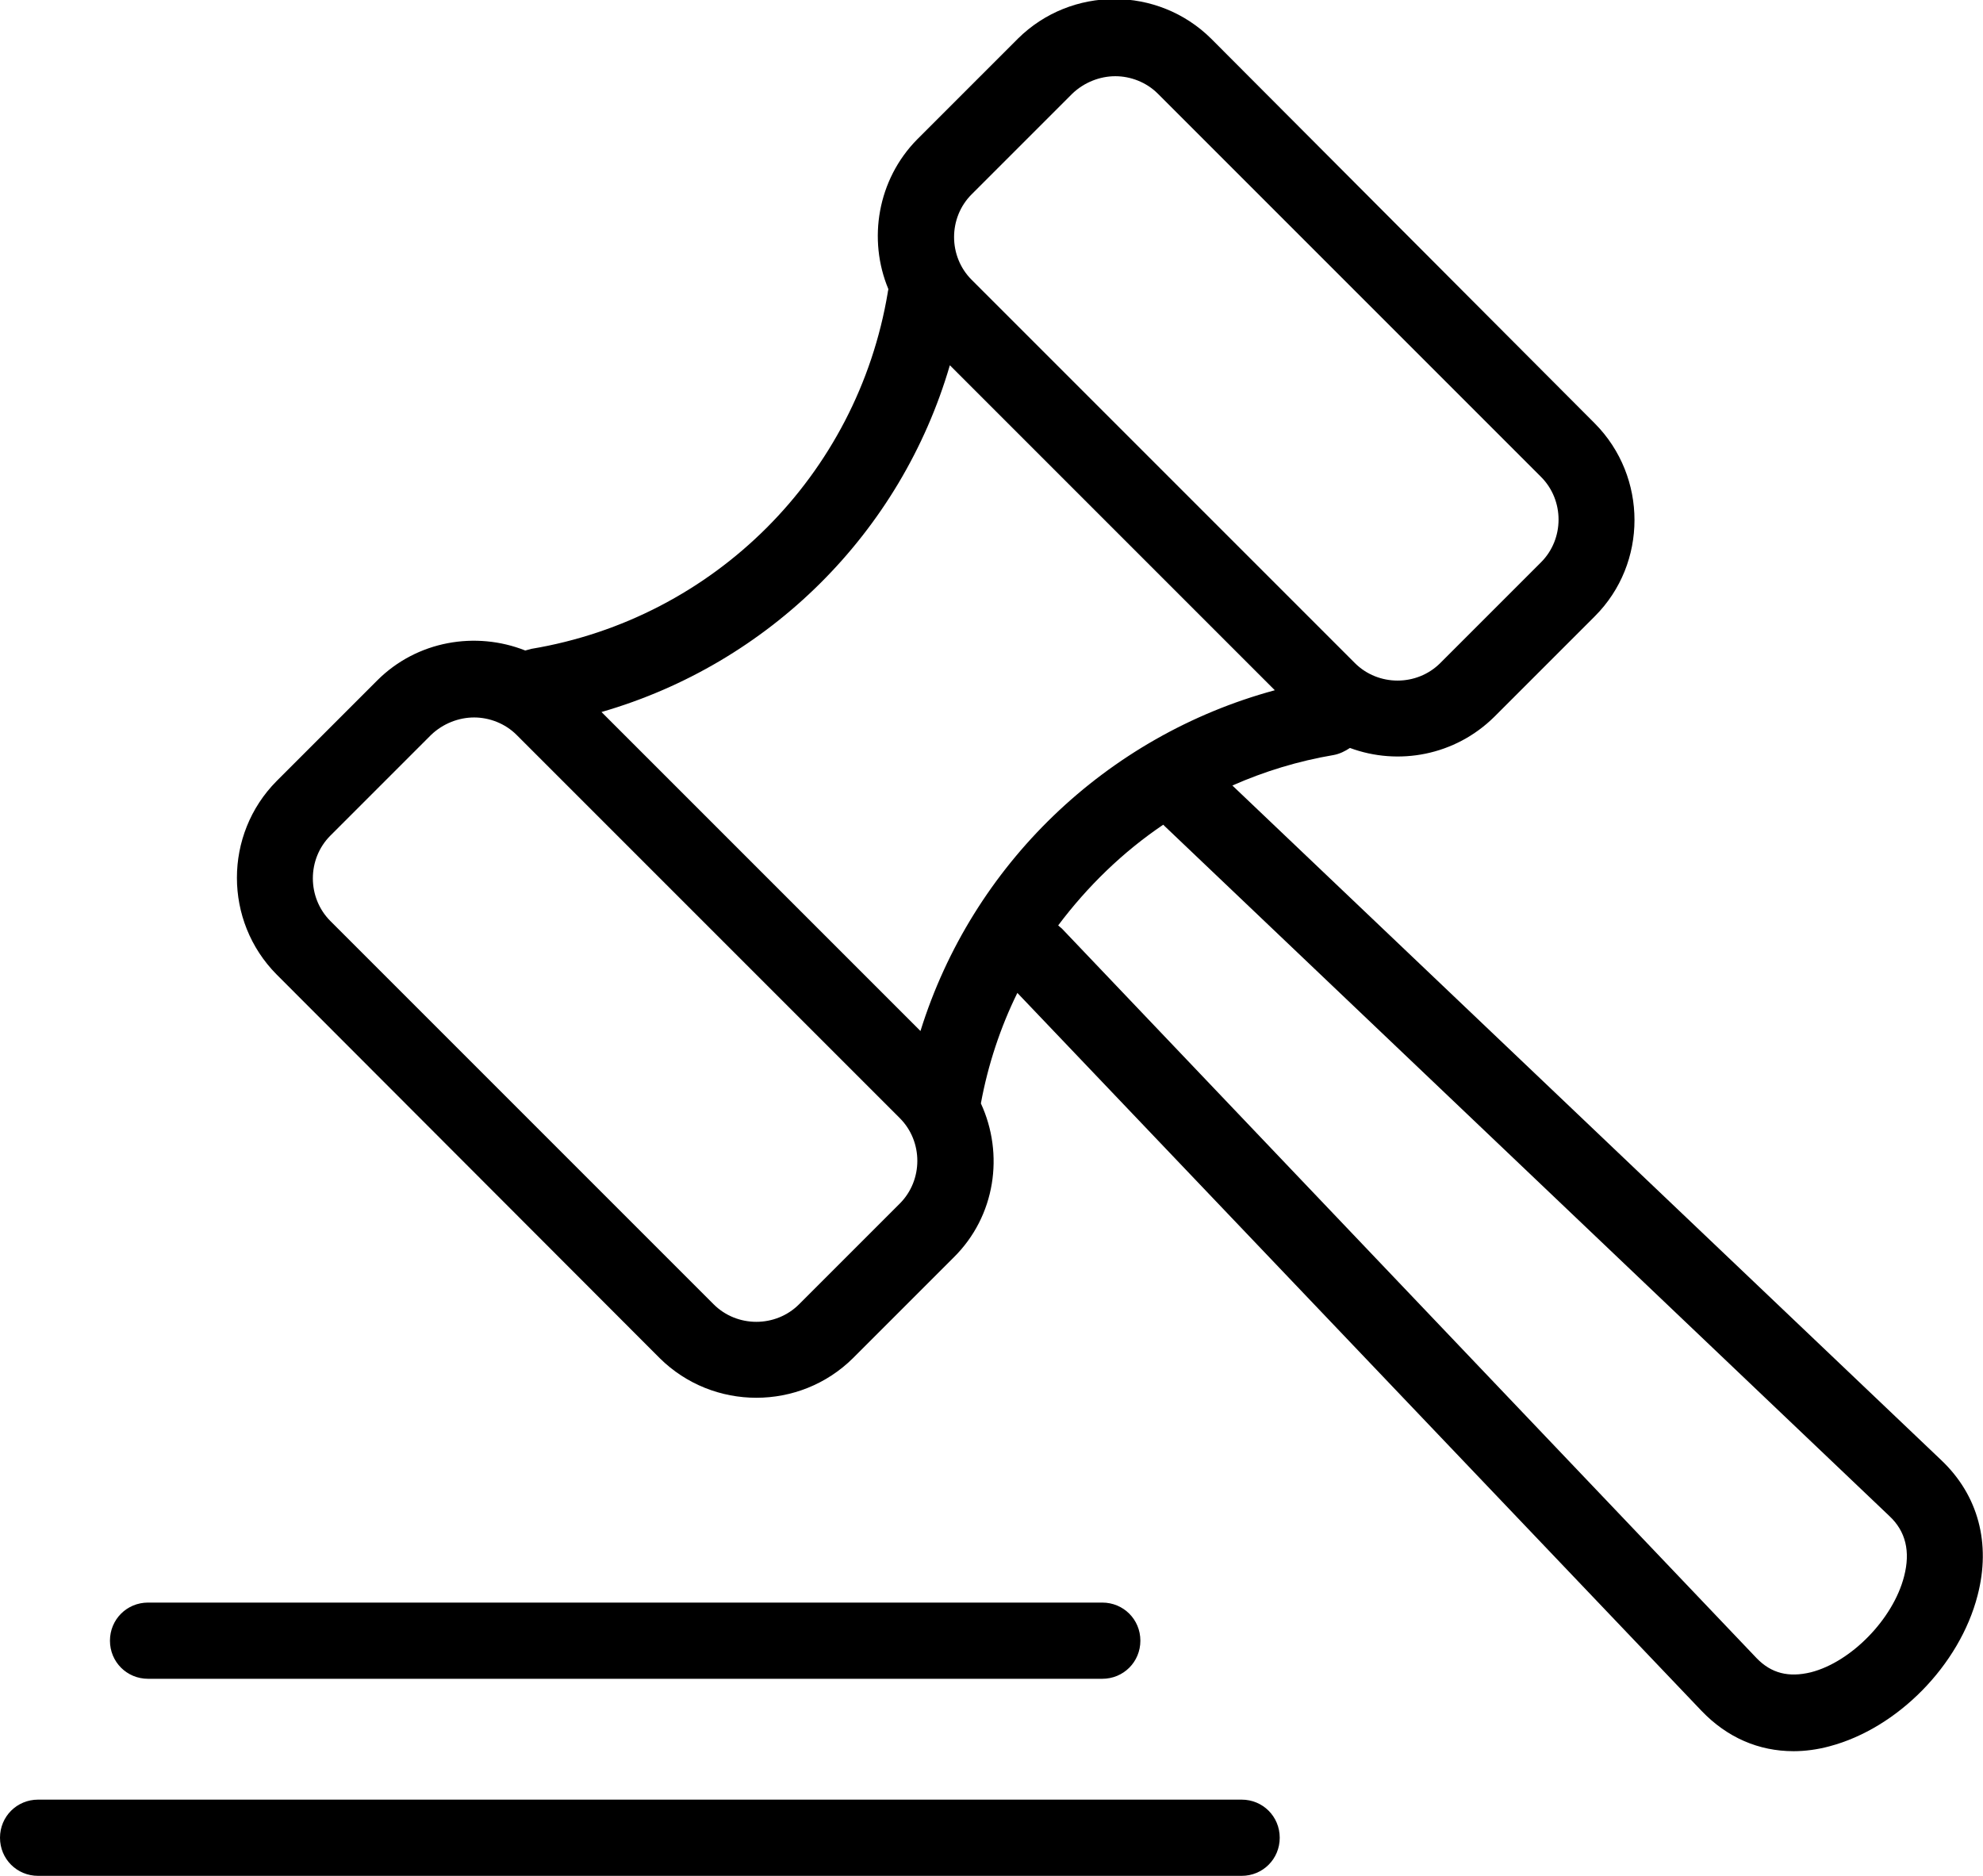 <?xml version="1.0" encoding="UTF-8"?>
<svg xmlns="http://www.w3.org/2000/svg" viewBox="0 0 364.3 344.6"><path fill="#848383" d="M228.1 344.6H7c-3.9 0-7-3.1-7-7s3.1-7 7-7h221.1c3.9 0 7 3.1 7 7s-3.1 7-7 7zm101.4-22.9c-6.4 0-12.2-2.5-16.9-7.4L186.9 182.4c-3.1 6.3-5.4 13.2-6.7 20.3 4.3 9.3 2.7 20.7-5 28.3l-18.5 18.5c-9.8 9.7-25.7 9.7-35.5 0L50.8 179c-9.7-9.8-9.7-25.7 0-35.5L69.3 125c7.3-7.3 18.1-9.1 27.2-5.5.4-.1.7-.2 1.1-.3 33.6-5.6 59.9-31.9 65.5-65.5 0-.2.1-.4.1-.6-3.8-9.1-2-20.1 5.3-27.5L187 7.1c9.8-9.7 25.7-9.7 35.5 0L293 77.8c9.7 9.8 9.7 25.7 0 35.4l-18.5 18.5c-7.2 7.1-17.6 9-26.5 5.7-.9.6-1.9 1.1-3 1.3-6.5 1.1-12.7 3-18.6 5.6l130.3 124c6.7 6.4 9.1 15.2 6.6 24.8-3.3 12.8-14.7 24.4-27.2 27.7-2.2.6-4.5.9-6.6.9zM194.4 170c.2.2.5.4.7.6l127.6 134c2.7 2.8 5.9 3.6 10 2.6 7.4-1.9 15.1-9.8 17.1-17.6 1.2-4.6.3-8.3-2.7-11.1L214 151.8l-.3-.3c-7.4 5-13.9 11.3-19.3 18.5zM87.1 131.8c-2.8 0-5.7 1.1-7.9 3.2l-18.5 18.5c-4.3 4.3-4.3 11.4 0 15.7l70.4 70.4c4.3 4.3 11.4 4.3 15.7 0l18.5-18.5c4.3-4.3 4.3-11.4 0-15.7L94.9 135c-2.1-2.1-5-3.2-7.8-3.2zm23.4-1l58.6 58.6c9.5-30.5 34.1-54.2 65.1-62.6l-59.7-59.7c-9 30.8-33.2 54.8-64 63.7zM204.9 14c-2.8 0-5.7 1.1-7.9 3.2l-18.5 18.5c-4.3 4.3-4.3 11.4 0 15.7l70.4 70.4c4.3 4.3 11.4 4.3 15.7 0l18.5-18.5c4.3-4.3 4.3-11.4 0-15.7l-70.4-70.4c-2.1-2.1-5-3.2-7.8-3.2zm-2.4 294.4H27.2c-3.9 0-7-3.1-7-7s3.1-7 7-7h175.3c3.9 0 7 3.1 7 7s-3.1 7-7 7z" style="fill: #000000;"/></svg>
